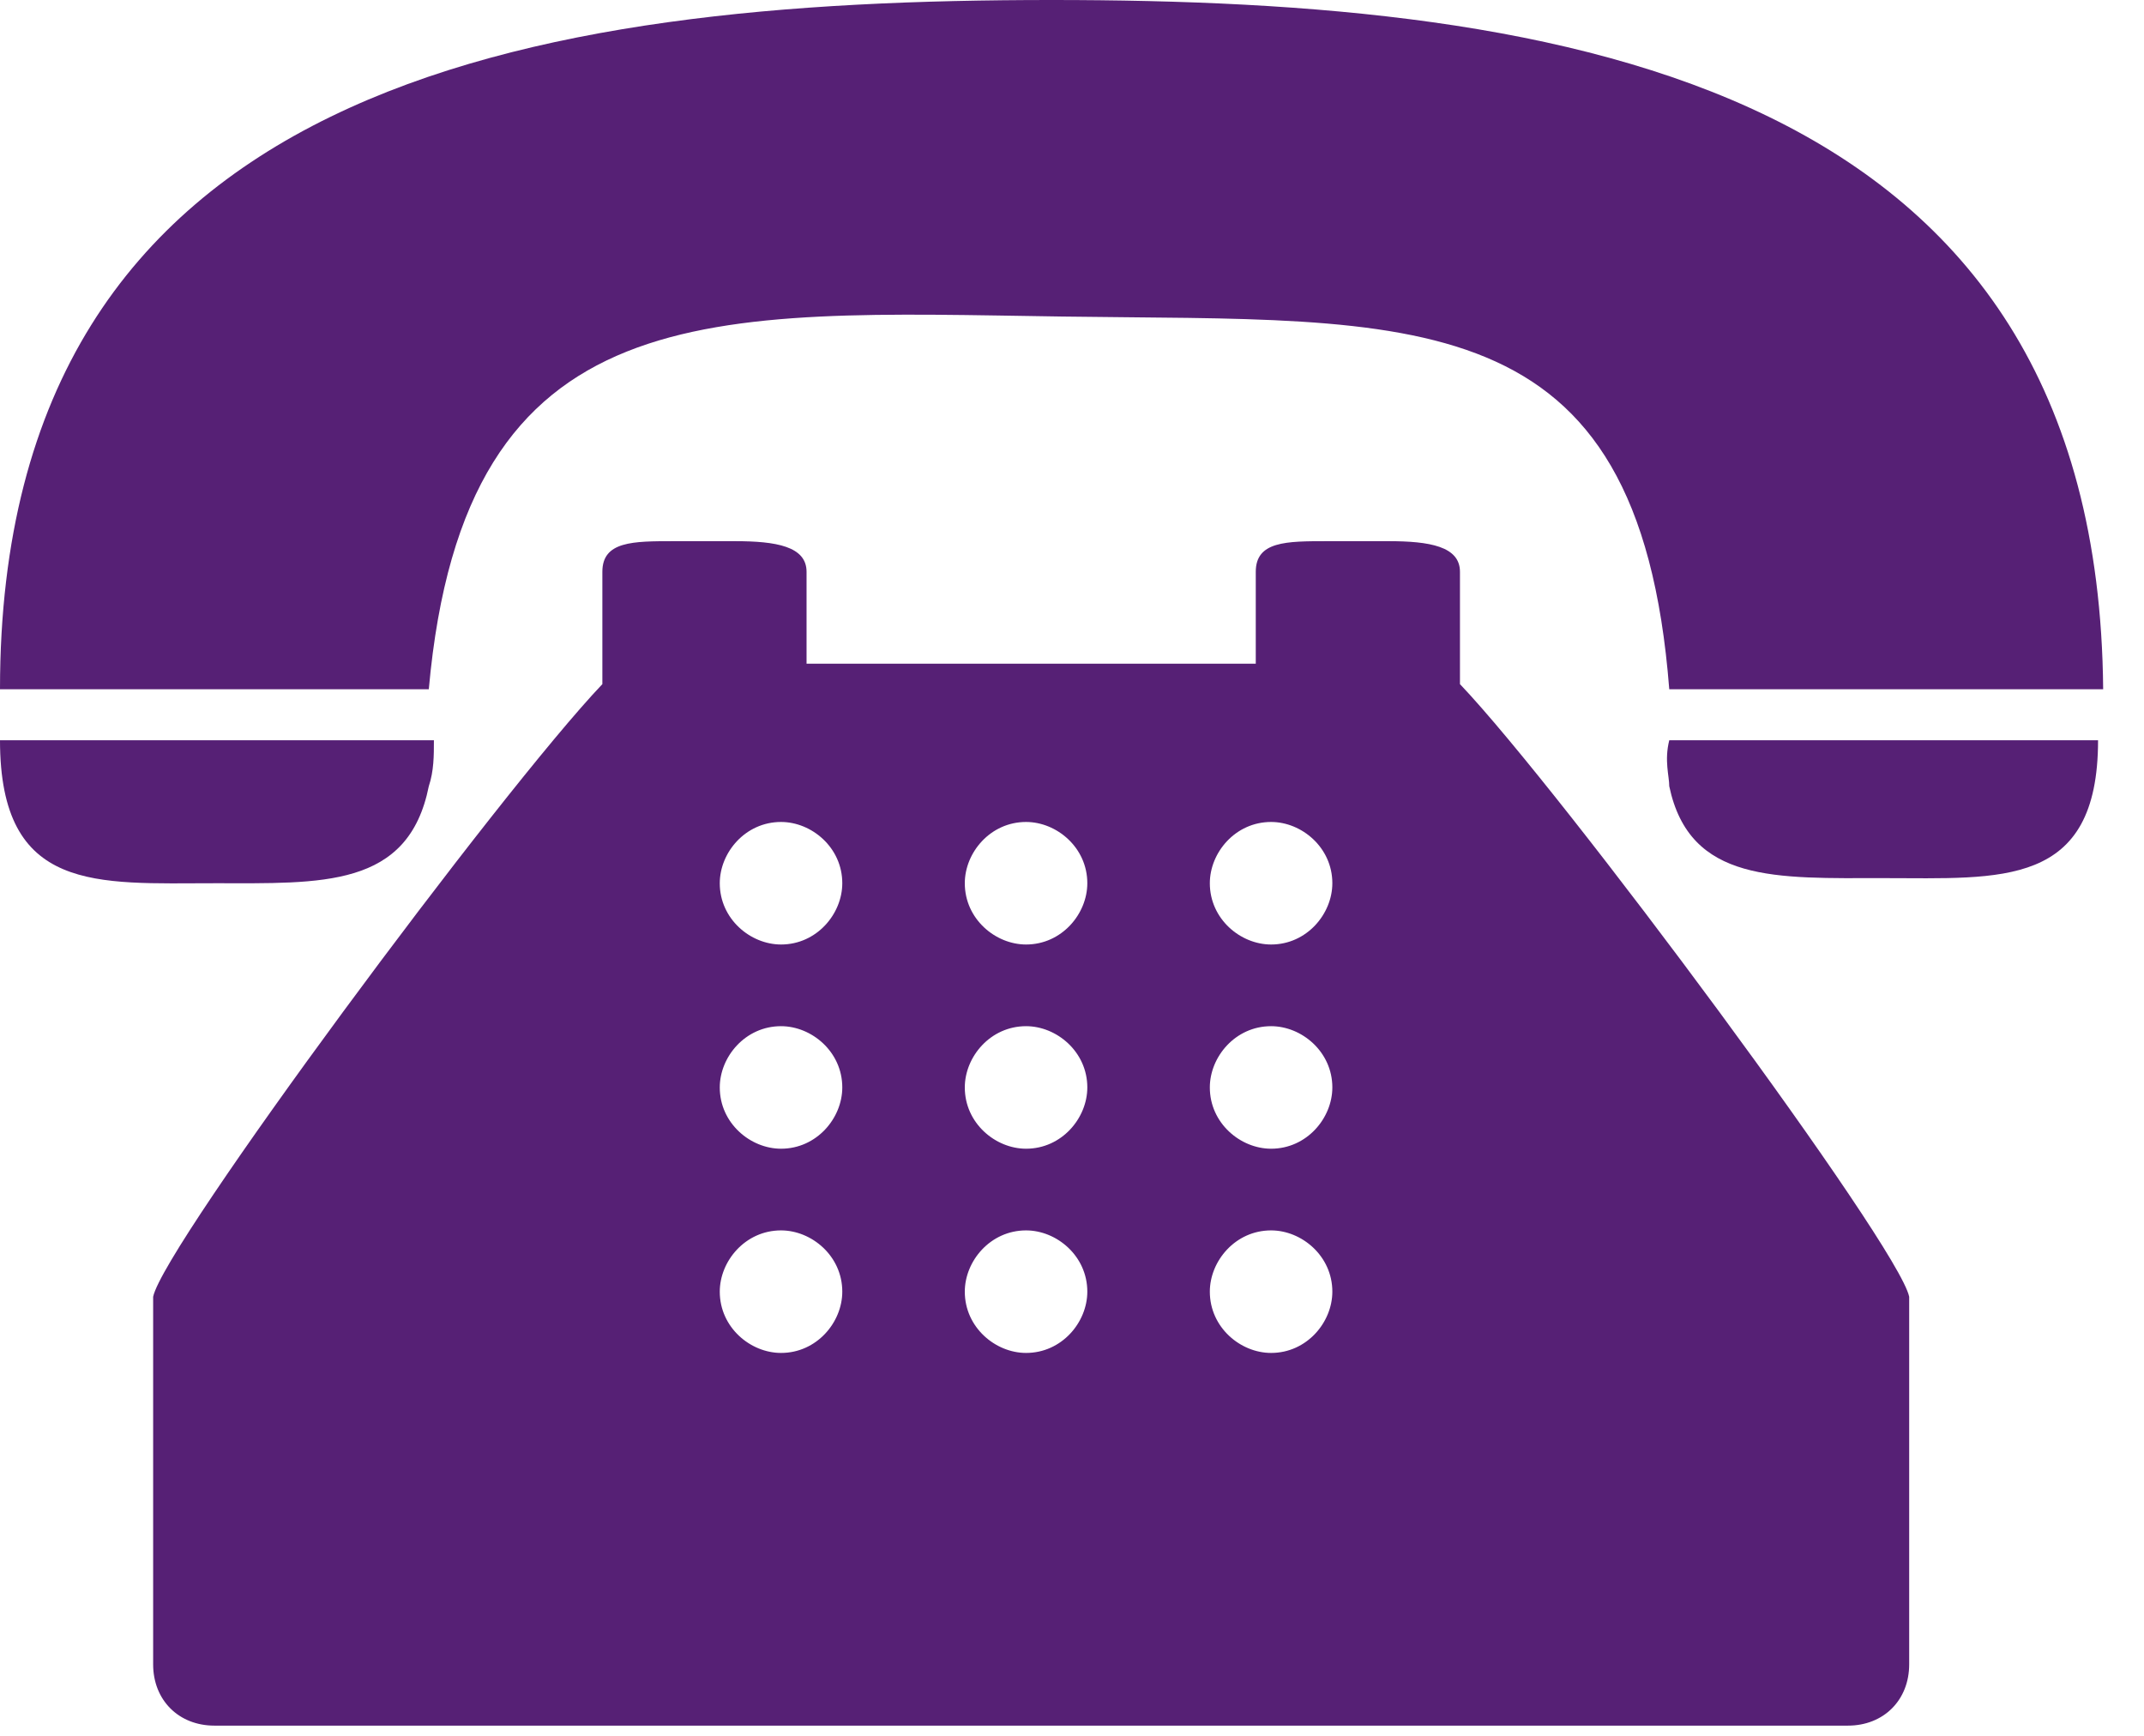 <?xml version="1.0" encoding="utf-8"?>
<svg version="1.1" xmlns="http://www.w3.org/2000/svg" xmlns:xlink="http://www.w3.org/1999/xlink" x="0px" y="0px"
	 viewBox="0 0 42 34" style="enable-background:new 0 0 42 34;" xml:space="preserve">
<path fill="#562075" class="st0" d="M20.8,6.2c6.9,0.1,11.3-0.4,11.9,7.3h8.5C41.1,1.6,30.7,0,20.6,0C10.4,0,0,1.6,0,13.5h8.4
		C9.1,5.7,13.9,6.1,20.8,6.2L20.8,6.2z M20.8,6.2"/>
<path fill="#562075" d="M4.2,17.3c2.1,0,3.8,0.1,4.2-1.9c0.1-0.3,0.1-0.6,0.1-0.9H0C0,17.5,1.9,17.3,4.2,17.3L4.2,17.3z M4.2,17.3"/>
<path fill="#562075" d="M32.7,14.5L32.7,14.5c-0.1,0.4,0,0.7,0,0.9c0.4,1.9,2.1,1.8,4.2,1.8c2.3,0,4.2,0.2,4.2-2.7H32.7z M32.7,14.5"/>
<path fill="#562075" d="M28.6,12.4v-1.2c0-0.5-0.6-0.6-1.4-0.6H26c-0.8,0-1.4,0-1.4,0.6v1.8h-8.8v-1.8c0-0.5-0.6-0.6-1.4-0.6h-1.2
	c-0.8,0-1.4,0-1.4,0.6v2.2c-2,2.1-8.6,11-8.8,12l0,7.2c0,0.7,0.5,1.2,1.2,1.2h32c0.7,0,1.2-0.5,1.2-1.2v-7.2c-0.2-1-6.8-9.9-8.8-12
	V12.4z M15.3,26.5c-0.6,0-1.2-0.5-1.2-1.2c0-0.6,0.5-1.2,1.2-1.2c0.6,0,1.2,0.5,1.2,1.2C16.5,25.9,16,26.5,15.3,26.5L15.3,26.5z
	 M15.3,22.5c-0.6,0-1.2-0.5-1.2-1.2c0-0.6,0.5-1.2,1.2-1.2c0.6,0,1.2,0.5,1.2,1.2C16.5,21.9,16,22.5,15.3,22.5L15.3,22.5z
	 M15.3,18.5c-0.6,0-1.2-0.5-1.2-1.2c0-0.6,0.5-1.2,1.2-1.2c0.6,0,1.2,0.5,1.2,1.2C16.5,17.9,16,18.5,15.3,18.5L15.3,18.5z
	 M20.1,26.5c-0.6,0-1.2-0.5-1.2-1.2c0-0.6,0.5-1.2,1.2-1.2c0.6,0,1.2,0.5,1.2,1.2C21.3,25.9,20.8,26.5,20.1,26.5L20.1,26.5z
	 M20.1,22.5c-0.6,0-1.2-0.5-1.2-1.2c0-0.6,0.5-1.2,1.2-1.2c0.6,0,1.2,0.5,1.2,1.2C21.3,21.9,20.8,22.5,20.1,22.5L20.1,22.5z
	 M20.1,18.5c-0.6,0-1.2-0.5-1.2-1.2c0-0.6,0.5-1.2,1.2-1.2c0.6,0,1.2,0.5,1.2,1.2C21.3,17.9,20.8,18.5,20.1,18.5L20.1,18.5z
	 M24.9,26.5c-0.6,0-1.2-0.5-1.2-1.2c0-0.6,0.5-1.2,1.2-1.2c0.6,0,1.2,0.5,1.2,1.2C26.1,25.9,25.6,26.5,24.9,26.5L24.9,26.5z
	 M24.9,22.5c-0.6,0-1.2-0.5-1.2-1.2c0-0.6,0.5-1.2,1.2-1.2c0.6,0,1.2,0.5,1.2,1.2C26.1,21.9,25.6,22.5,24.9,22.5L24.9,22.5z
	 M24.9,18.5c-0.6,0-1.2-0.5-1.2-1.2c0-0.6,0.5-1.2,1.2-1.2c0.6,0,1.2,0.5,1.2,1.2C26.1,17.9,25.6,18.5,24.9,18.5L24.9,18.5z
	 M24.9,18.5"/>
</svg>